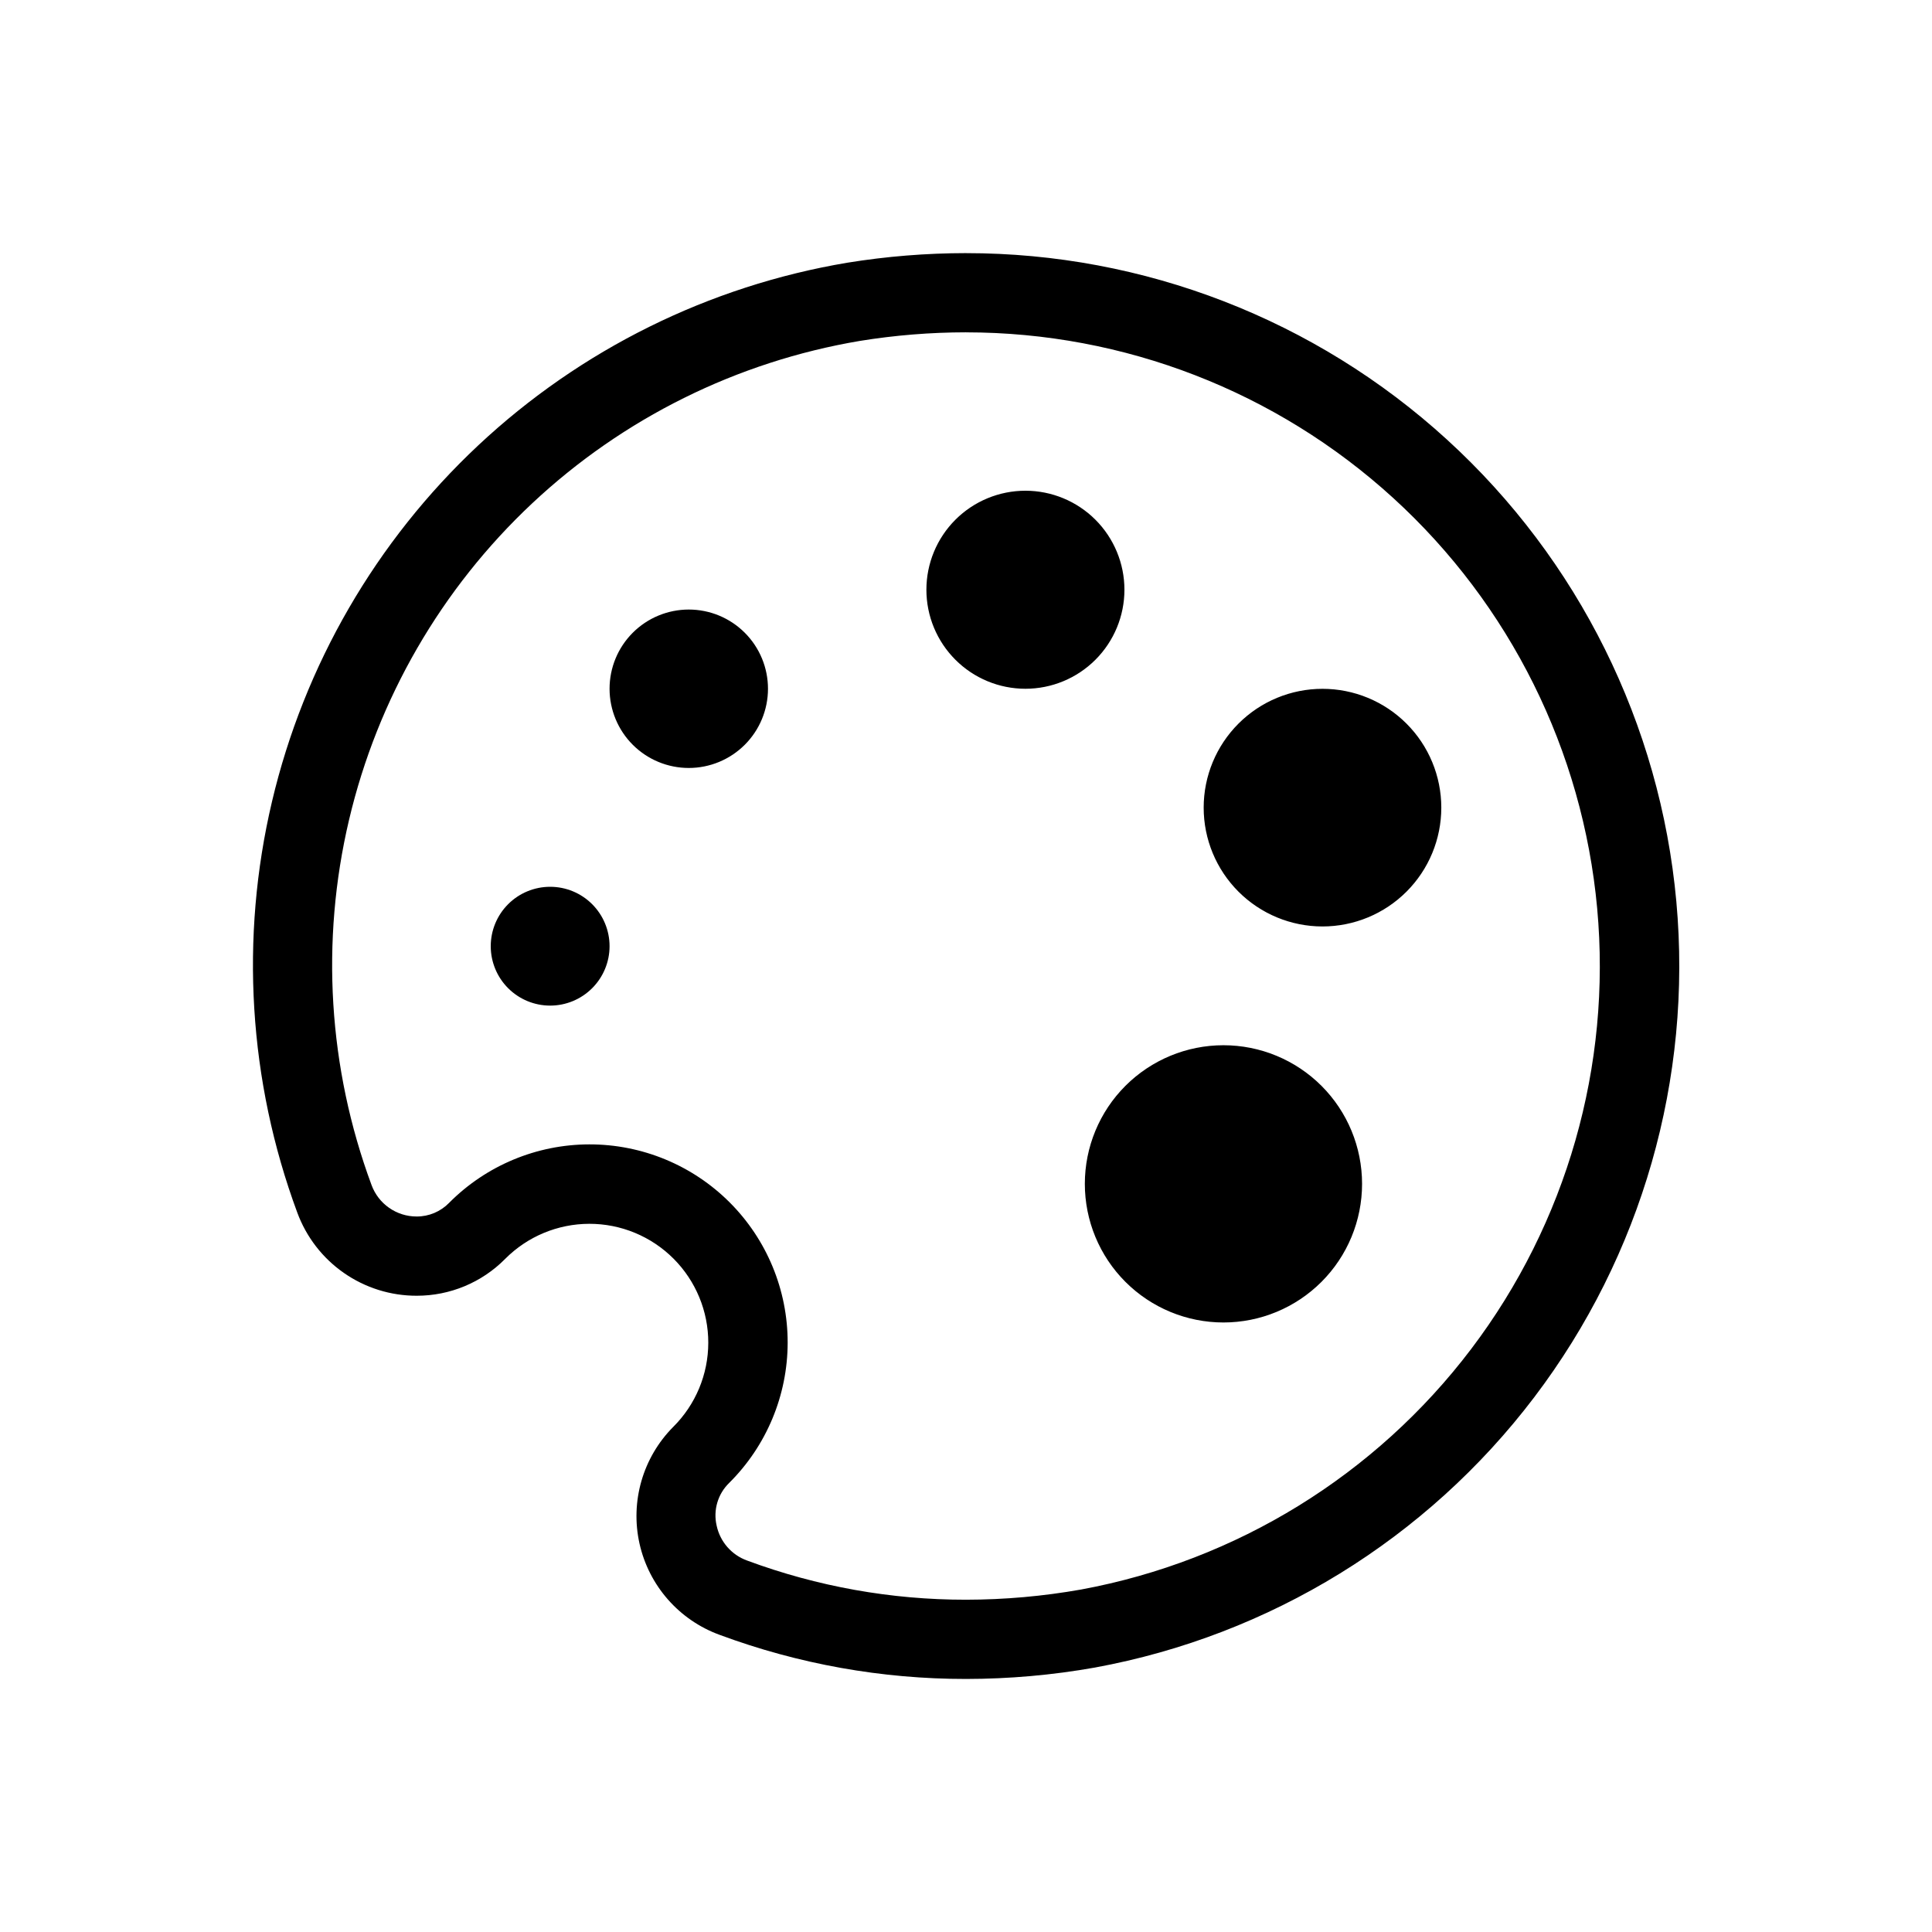 <?xml version="1.0" encoding="UTF-8"?>
<!-- Uploaded to: SVG Repo, www.svgrepo.com, Generator: SVG Repo Mixer Tools -->
<svg fill="#000000" width="800px" height="800px" version="1.1" viewBox="144 144 512 512" xmlns="http://www.w3.org/2000/svg">
 <path d="m305.54 394.75c0 4.176-1.66 8.18-4.613 11.133-2.953 2.953-6.957 4.613-11.133 4.613-4.176 0-8.18-1.66-11.133-4.613-2.953-2.953-4.609-6.957-4.609-11.133s1.656-8.18 4.609-11.133c2.953-2.953 6.957-4.609 11.133-4.609 4.176 0 8.18 1.656 11.133 4.609 2.953 2.953 4.613 6.957 4.613 11.133zm20.992-89.215c-5.57 0-10.906 2.211-14.844 6.148s-6.148 9.273-6.148 14.844c0 5.566 2.211 10.906 6.148 14.844s9.273 6.148 14.844 6.148c5.566 0 10.906-2.211 14.844-6.148s6.148-9.277 6.148-14.844c0-5.57-2.211-10.906-6.148-14.844s-9.277-6.148-14.844-6.148zm89.215-31.488c-6.961 0-13.637 2.766-18.555 7.684-4.922 4.922-7.688 11.598-7.688 18.555 0 6.961 2.766 13.633 7.688 18.555 4.918 4.922 11.594 7.688 18.555 7.688 6.957 0 13.633-2.766 18.551-7.688 4.922-4.922 7.688-11.594 7.688-18.555 0-6.957-2.766-13.633-7.688-18.555-4.918-4.918-11.594-7.684-18.551-7.684zm52.48 146.95c-9.742 0-19.086 3.871-25.977 10.758-6.891 6.891-10.758 16.234-10.758 25.977 0 9.746 3.867 19.09 10.758 25.977 6.891 6.891 16.234 10.762 25.977 10.762 9.742 0 19.086-3.871 25.977-10.762 6.891-6.887 10.758-16.23 10.758-25.977 0-9.742-3.867-19.086-10.758-25.977-6.891-6.887-16.234-10.758-25.977-10.758zm-68.223-188.93c-9.43 0.008-18.844 0.773-28.152 2.281-32.547 5.496-62.746 20.469-86.824 43.047-24.078 22.582-40.957 51.758-48.531 83.887-7.574 32.125-5.504 65.773 5.953 96.727 1.832 5.039 6.625 8.387 11.984 8.375 3.238 0.008 6.34-1.301 8.594-3.625 9.832-9.895 23.199-15.469 37.145-15.488 13.949-0.023 27.332 5.508 37.195 15.371s15.395 23.246 15.371 37.195c-0.023 13.945-5.598 27.312-15.492 37.145-3.023 2.93-4.285 7.231-3.328 11.332 0.914 4.269 3.969 7.766 8.078 9.246 18.562 6.887 38.207 10.402 58.008 10.379 10.227-0.012 20.434-0.918 30.504-2.703 41.199-7.613 78.066-30.348 103.37-63.742 25.301-33.395 37.211-75.039 33.391-116.76-3.82-41.723-23.094-80.512-54.039-108.75-30.945-28.246-71.328-43.906-113.22-43.91m0-20.992c47.156-0.012 92.613 17.605 127.44 49.398 34.832 31.789 56.516 75.457 60.797 122.42 4.277 46.961-9.156 93.828-37.664 131.39-28.508 37.562-70.031 63.109-116.41 71.625-11.277 2.004-22.707 3.016-34.16 3.023-22.293 0.02-44.41-3.938-65.312-11.691-10.738-3.918-18.738-13.035-21.227-24.188-2.484-11.156 0.883-22.809 8.938-30.918 5.934-5.898 9.277-13.914 9.289-22.285 0.016-8.367-3.305-16.395-9.219-22.312-5.918-5.918-13.949-9.238-22.316-9.223-8.367 0.012-16.387 3.356-22.285 9.289-6.188 6.266-14.633 9.785-23.438 9.773-6.902 0.016-13.645-2.094-19.309-6.043-5.668-3.945-9.98-9.539-12.359-16.02-12.898-34.844-15.227-72.723-6.695-108.89s27.551-69.004 54.664-94.406c27.117-25.402 61.129-42.238 97.77-48.398 10.414-1.688 20.949-2.539 31.5-2.547zm94.465 115.46h-0.004c-8.348 0-16.359 3.316-22.262 9.223-5.906 5.902-9.223 13.914-9.223 22.266s3.316 16.359 9.223 22.266c5.902 5.902 13.914 9.223 22.262 9.223 8.352 0 16.363-3.32 22.266-9.223 5.906-5.906 9.223-13.914 9.223-22.266s-3.316-16.363-9.223-22.266c-5.902-5.906-13.914-9.223-22.266-9.223z"/>
</svg>